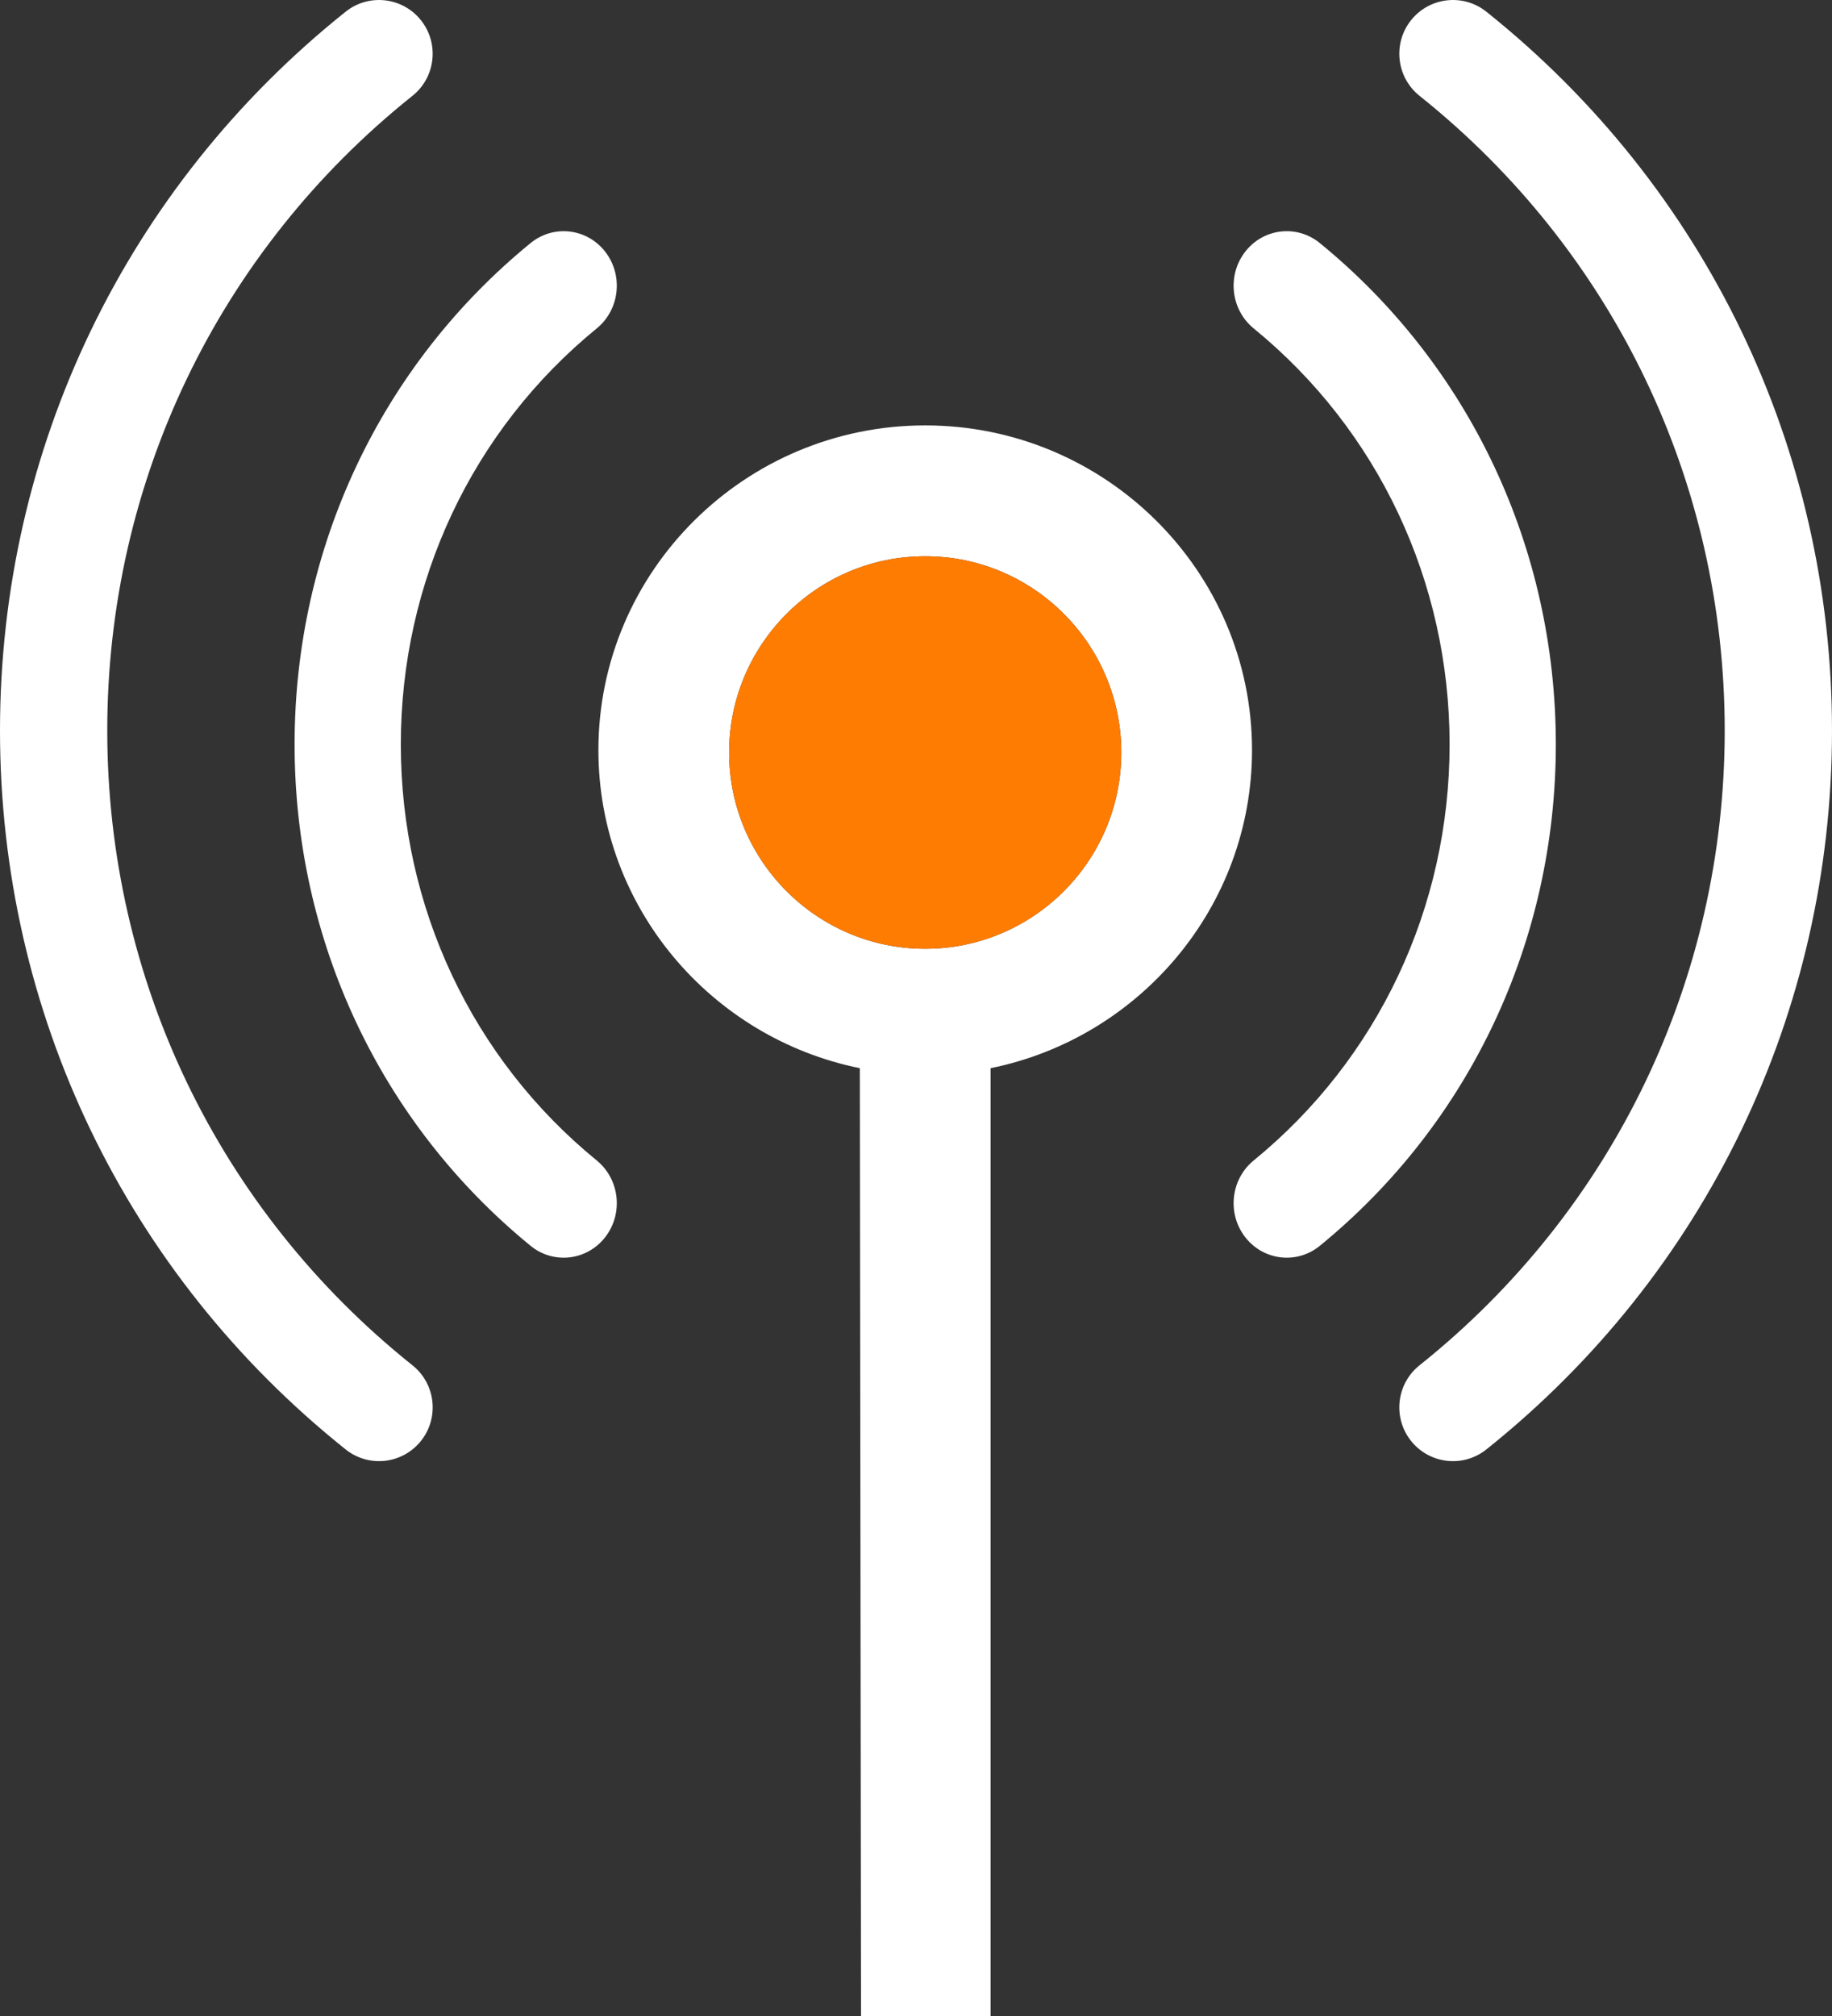 <?xml version="1.0" encoding="UTF-8"?>
<svg width="80px" height="88px" viewBox="0 0 80 88" version="1.1" xmlns="http://www.w3.org/2000/svg" xmlns:xlink="http://www.w3.org/1999/xlink">
    <rect x="0" y="0" width="80" height="88" fill="#333333" stroke="none"/>
    <title>radio</title>
    <g id="Page-1" stroke="none" stroke-width="1" fill="none" fill-rule="evenodd">
        <g id="radio" fill-rule="nonzero">
            <path d="M18.012,59.597 C9.542,52.834 4.684,42.735 4.684,31.89 C4.684,21.045 9.542,10.946 18.011,4.183 C19.023,3.375 19.189,1.898 18.383,0.885 C17.577,-0.129 16.103,-0.296 15.092,0.512 C5.501,8.171 0,19.608 0,31.89 C0,44.172 5.501,55.609 15.093,63.268 C16.104,64.076 17.577,63.909 18.384,62.895 C19.19,61.882 19.024,60.405 18.012,59.597 Z" id="Path" fill="#FFFFFF"></path>
            <path d="M64.908,0.512 C63.896,-0.296 62.423,-0.129 61.616,0.884 C60.81,1.898 60.977,3.375 61.988,4.183 C70.458,10.946 75.315,21.045 75.315,31.89 C75.315,42.735 70.458,52.834 61.988,59.597 C60.976,60.405 60.81,61.882 61.616,62.895 C62.423,63.91 63.897,64.076 64.908,63.268 C74.499,55.609 80,44.172 80,31.89 C80,19.608 74.499,8.171 64.908,0.512 Z" id="Path" fill="#FFFFFF"></path>
            <path d="M26.059,50.656 C20.622,46.218 17.503,39.599 17.503,32.496 C17.503,25.392 20.622,18.773 26.059,14.335 C27.061,13.516 27.228,12.019 26.43,10.99 C25.633,9.962 24.174,9.791 23.171,10.609 C16.621,15.956 12.864,23.933 12.864,32.496 C12.864,41.058 16.621,49.035 23.171,54.382 C24.174,55.2 25.633,55.029 26.43,54.001 C27.228,52.972 27.061,51.475 26.059,50.656 Z" id="Path" fill="#FFFFFF"></path>
            <path d="M57.633,10.609 C56.63,9.791 55.171,9.961 54.374,10.99 C53.576,12.019 53.743,13.516 54.745,14.335 C60.183,18.773 63.301,25.392 63.301,32.495 C63.301,39.599 60.183,46.218 54.745,50.656 C53.743,51.475 53.576,52.972 54.374,54.001 C55.172,55.03 56.631,55.199 57.633,54.382 C64.183,49.035 67.94,41.058 67.94,32.495 C67.94,23.933 64.183,15.956 57.633,10.609 Z" id="Path" fill="#FFFFFF"></path>
            <path d="M40.402,18.569 C32.533,18.569 26.131,24.926 26.131,32.741 C26.131,39.585 31.042,45.311 37.548,46.627 L37.599,88 L43.256,88 L43.256,46.627 C49.762,45.311 54.673,39.585 54.673,32.741 C54.673,24.926 48.271,18.569 40.402,18.569 Z M40.402,41.415 C35.68,41.415 31.839,37.572 31.839,32.848 C31.839,28.124 35.68,24.28 40.402,24.28 C45.124,24.28 48.965,28.124 48.965,32.848 C48.965,37.572 45.124,41.415 40.402,41.415 Z" id="Shape" fill="#FFFFFF"></path>
            <path d="M40.402,41.415 C35.68,41.415 31.839,37.572 31.839,32.848 C31.839,28.124 35.68,24.28 40.402,24.28 C45.124,24.28 48.965,28.124 48.965,32.848 C48.965,37.572 45.124,41.415 40.402,41.415 Z" id="Path" fill="#FF7C02"></path>
        </g>
    </g>
</svg>